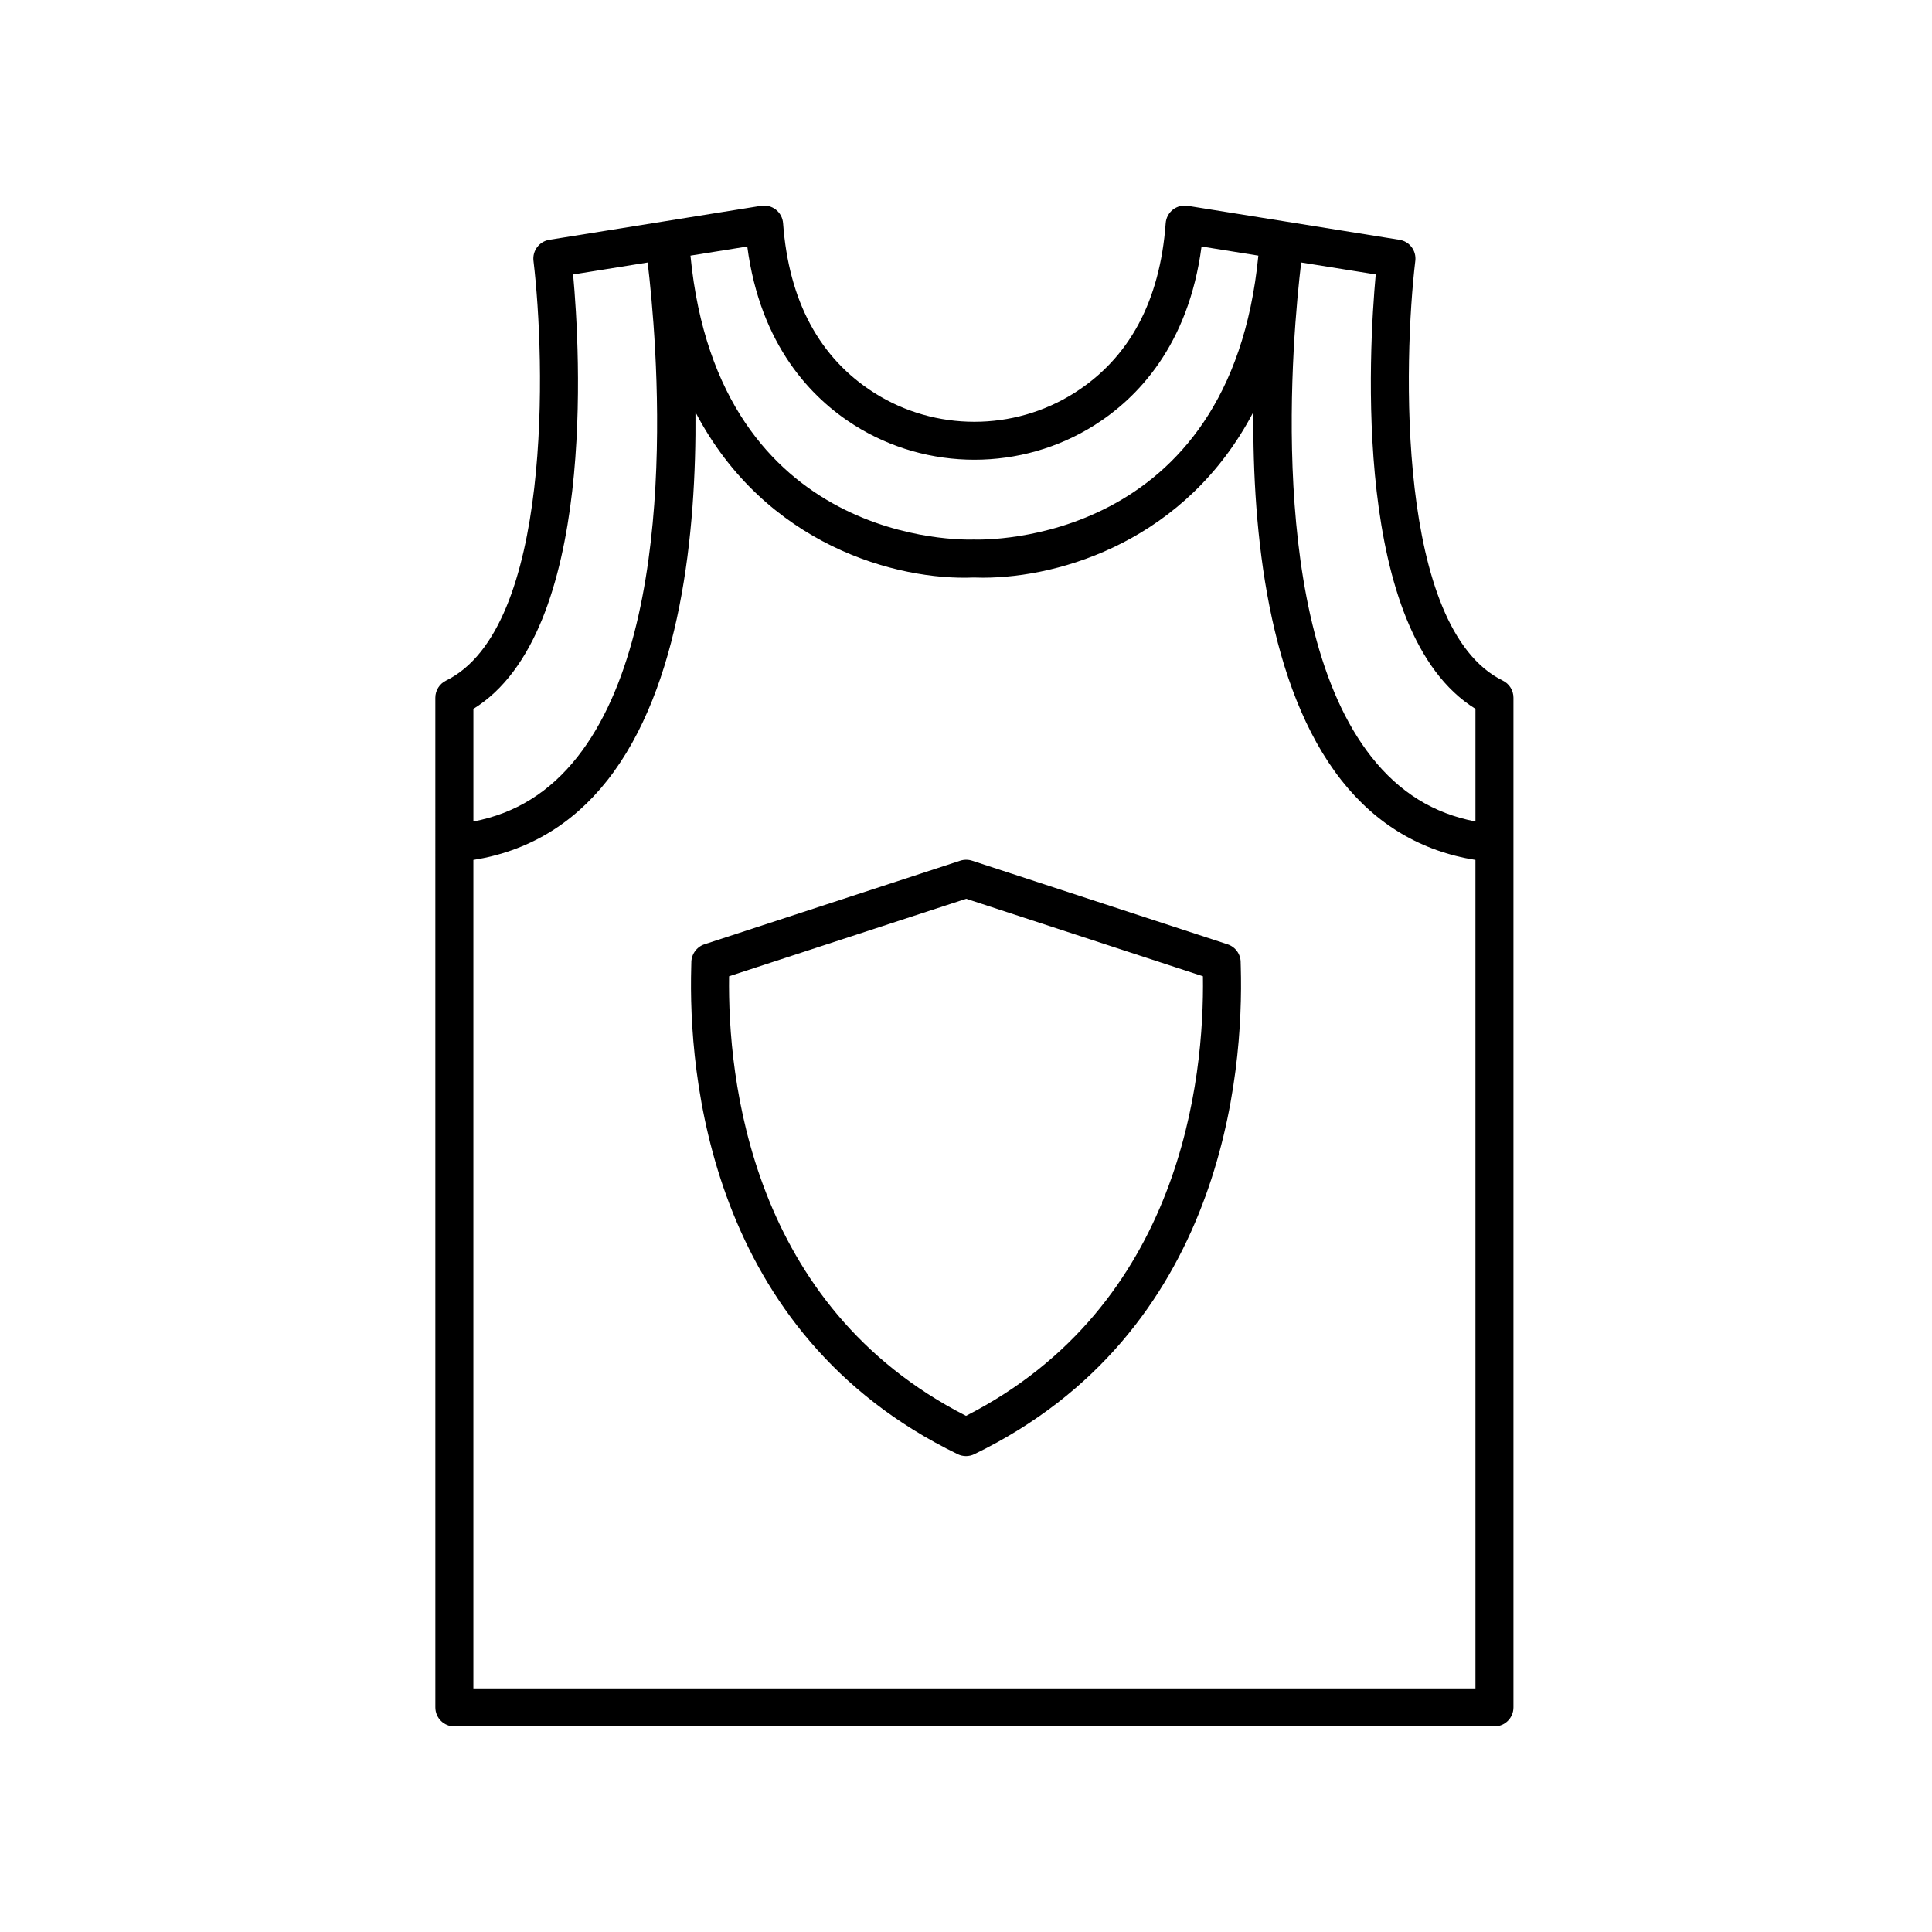 <?xml version="1.0" encoding="UTF-8"?>
<!-- Uploaded to: ICON Repo, www.iconrepo.com, Generator: ICON Repo Mixer Tools -->
<svg fill="#000000" width="800px" height="800px" version="1.1" viewBox="144 144 512 512" xmlns="http://www.w3.org/2000/svg">
 <g>
  <path d="m264.41 601.52h275.63c2.781 0 5.039-2.254 5.039-5.039v-267.59c0-1.922-1.094-3.676-2.82-4.523-28.27-13.867-26.32-85.008-23.188-111.25 0.32-2.684-1.531-5.144-4.203-5.57l-56.125-9.008c-1.402-0.215-2.812 0.148-3.926 1.023-1.105 0.875-1.797 2.176-1.898 3.582-1.512 20.648-9.66 35.789-24.223 45-16.082 10.176-36.867 10.176-52.949 0-14.562-9.211-22.711-24.352-24.223-45-0.102-1.406-0.793-2.707-1.898-3.582-1.113-0.875-2.535-1.246-3.926-1.023l-56.121 9.008c-2.668 0.43-4.523 2.887-4.203 5.574 3.141 26.234 5.106 97.371-23.188 111.25-1.723 0.848-2.82 2.602-2.82 4.523l0.004 267.59c0 2.781 2.254 5.039 5.035 5.039zm5.039-10.078v-219.55c14.285-2.281 26.219-9.32 35.477-21.062 19.539-24.781 23.633-65.793 23.379-97.59 18.414 35.227 53.434 44.684 73.727 43.809 0.793 0.031 1.605 0.047 2.438 0.047 20.879 0 53.977-10.035 71.684-43.895-0.258 31.805 3.828 72.84 23.375 97.629 9.258 11.742 21.195 18.781 35.477 21.062l0.004 219.55zm265.56-259.59v29.848c-11.109-2.117-20.172-7.734-27.559-17.102-28.047-35.559-20.895-112.14-18.621-131.04l19.754 3.168c-1.836 20.035-6.32 94.898 26.426 115.12zm-164.64-75.199c19.355 12.242 44.367 12.242 63.723 0 11.219-7.098 24.859-20.984 28.328-47.328l15.055 2.418c-7.441 76.652-72.27 75.344-75.445 75.238-2.801 0.098-67.602 1.688-75.051-75.238l15.055-2.414c3.477 26.34 17.117 40.227 28.336 47.324zm-74.488-39.918 19.754-3.172c2.273 18.895 9.422 95.477-18.621 131.04-7.387 9.367-16.449 14.98-27.559 17.102v-29.848c32.742-20.223 28.258-95.086 26.426-115.12z"/>
  <path d="m472.79 399.16c0.051-2.223-1.355-4.215-3.469-4.906l-67.707-22.16c-1.02-0.336-2.117-0.332-3.133-0.004l-67.801 22.16c-2.098 0.688-3.504 2.699-3.473 4.906l-0.027 1.152c-0.777 28.129 4.547 97.012 70.621 129.07 0.691 0.336 1.445 0.508 2.199 0.508s1.504-0.168 2.199-0.508c66.074-32.062 71.398-100.95 70.621-129.07zm-72.789 120.06c-57.152-29.168-63.172-89.477-62.789-116.5l62.84-20.535 62.738 20.535c0.383 27.023-5.633 87.332-62.789 116.5z"/>
 </g>
</svg>